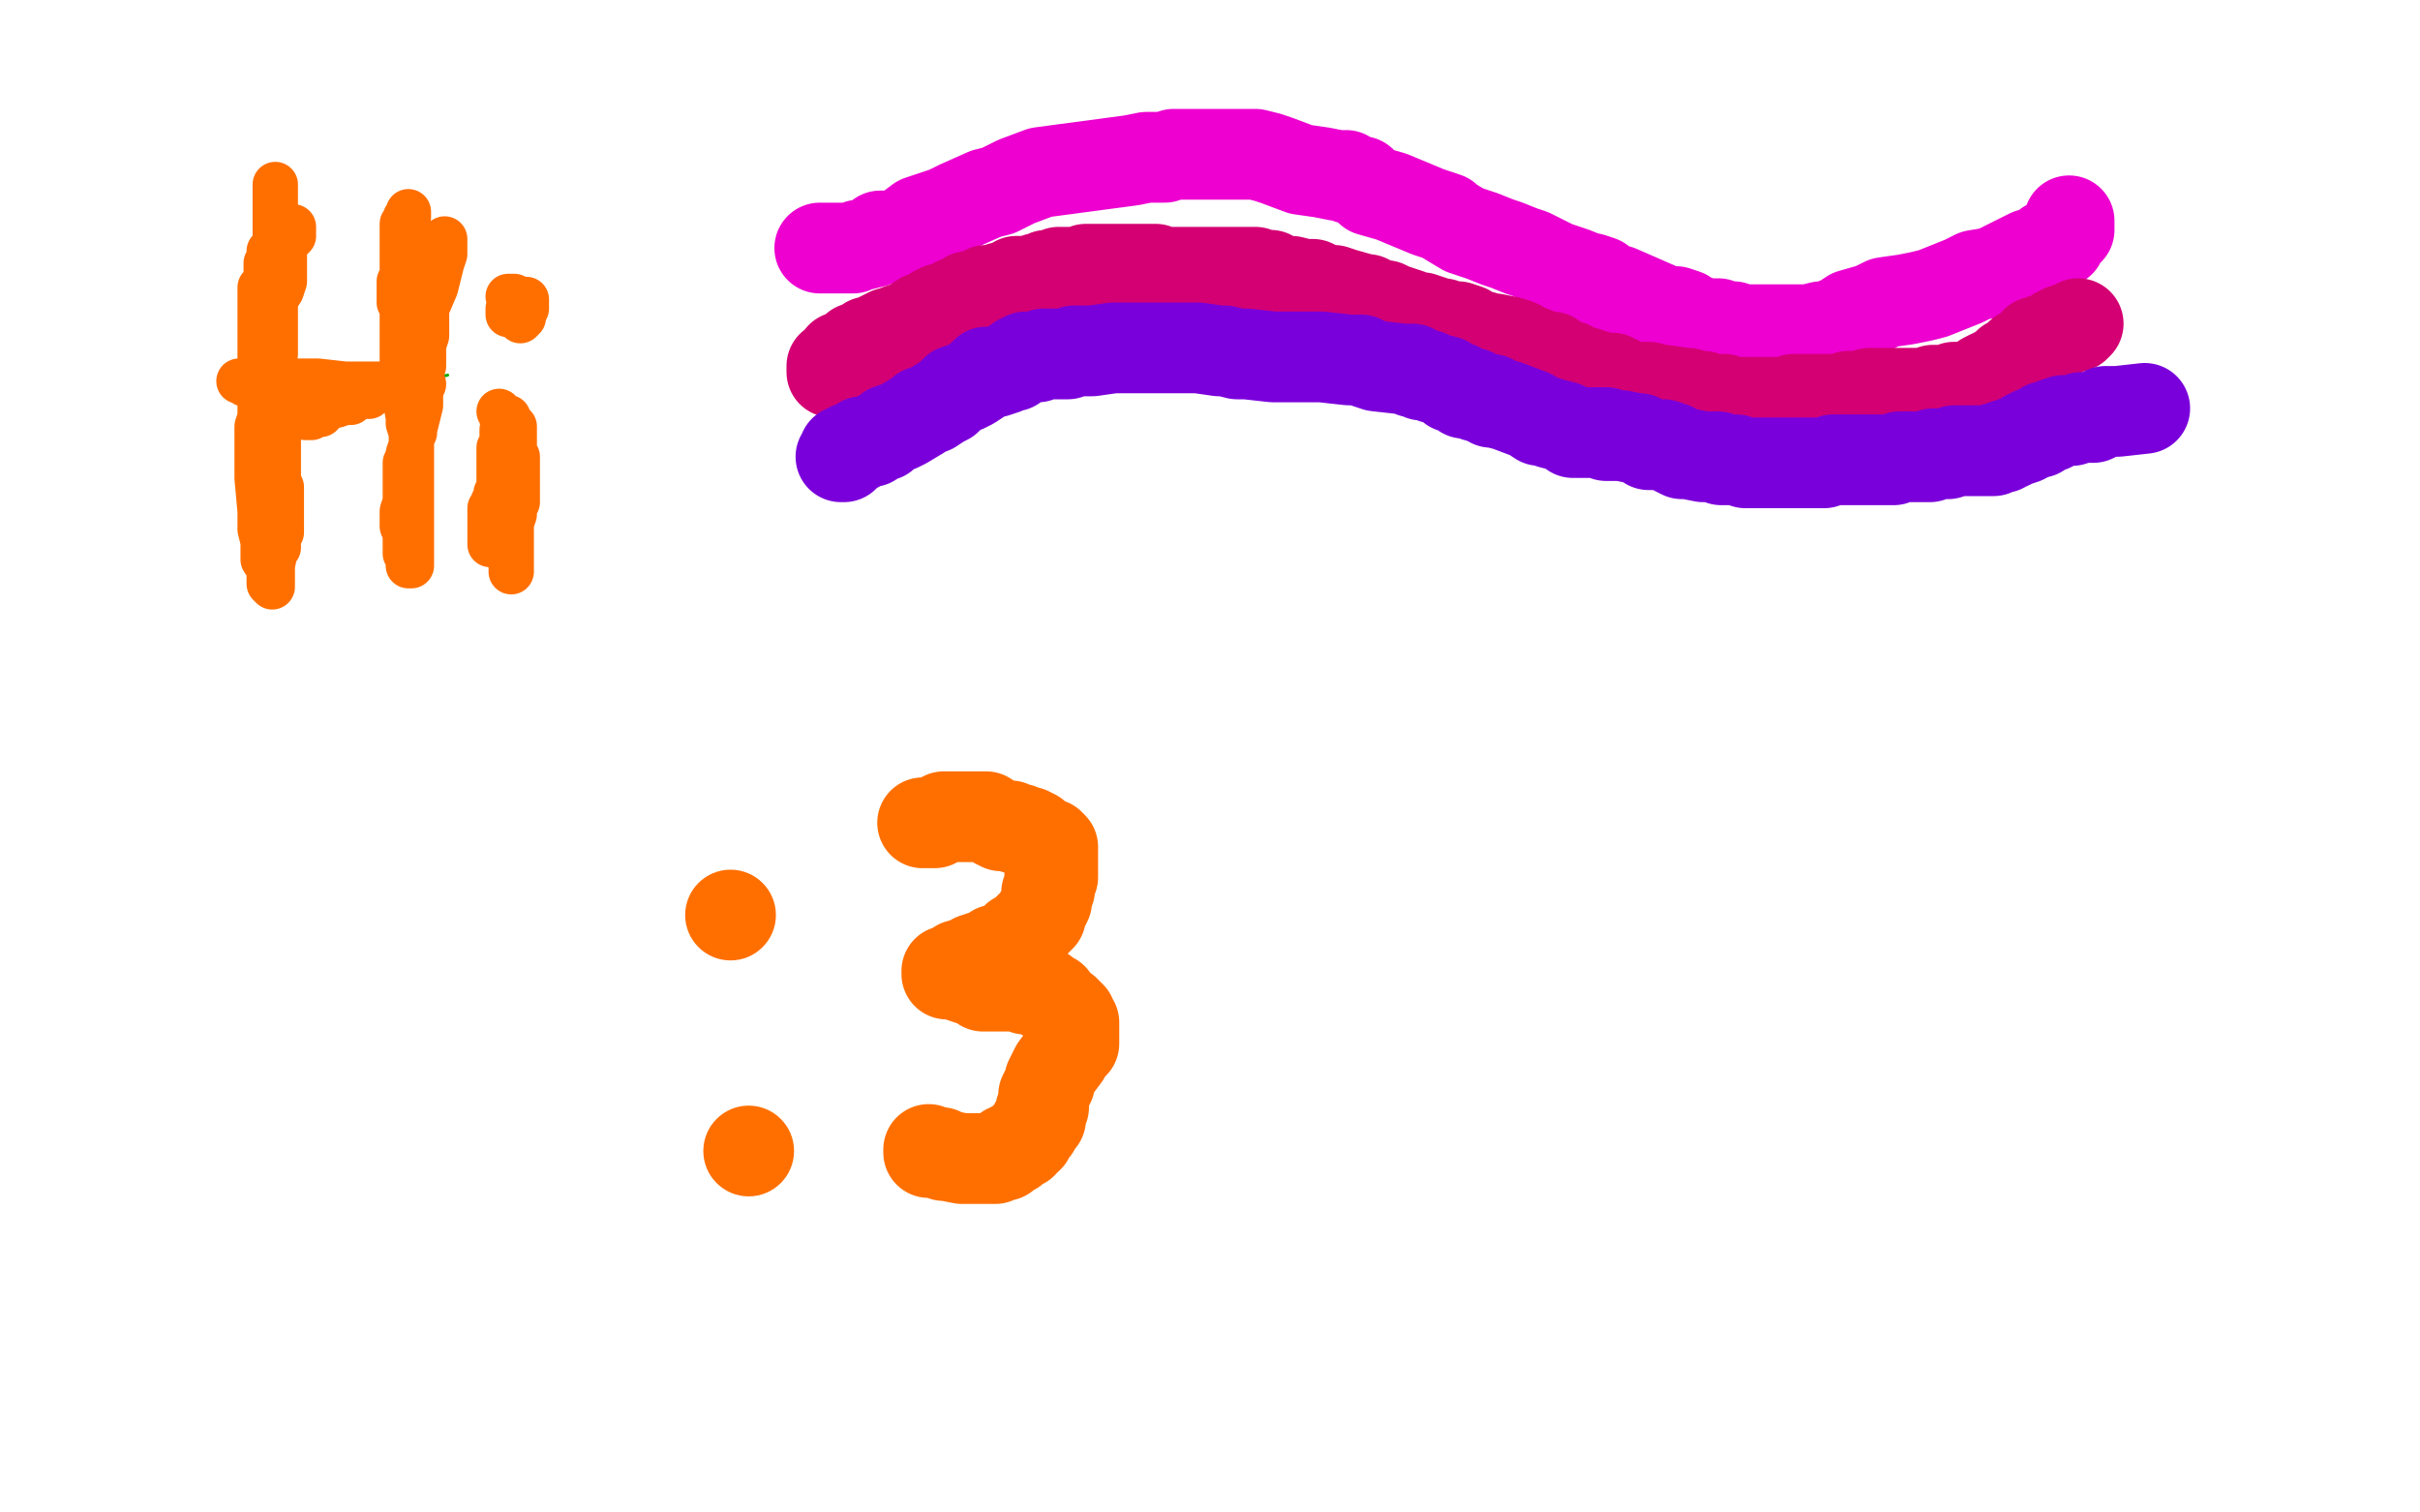 <?xml version="1.0" standalone="no"?>
<!DOCTYPE svg PUBLIC "-//W3C//DTD SVG 1.1//EN"
"http://www.w3.org/Graphics/SVG/1.1/DTD/svg11.dtd">

<svg width="800" height="500" version="1.1" xmlns="http://www.w3.org/2000/svg" xmlns:xlink="http://www.w3.org/1999/xlink" style="stroke-antialiasing: false"><desc>This SVG has been created on https://colorillo.com/</desc><rect x='0' y='0' width='800' height='500' style='fill: rgb(255,255,255); stroke-width:0' /><polyline points="97,73 97,80 97,80 95,89 95,89 95,94 95,94 94,105 94,105 93,114 93,114 92,124 92,124 92,136 92,136 91,148 91,148 91,161 91,161 91,174 91,174 90,179 90,179 90,191 90,191 89,194 89,194 89,198 89,199 88,200" style="fill: none; stroke: #14ae00; stroke-width: 1; stroke-linejoin: round; stroke-linecap: round; stroke-antialiasing: false; stroke-antialias: 0; opacity: 1.0"/>
<polyline points="90,126 91,126 91,126 93,126 93,126 94,126 94,126 96,125 96,125 99,125 99,125 102,125 102,125 105,125 105,125 110,125 110,125 113,125 113,125 119,125 119,125 129,125 129,125 141,125 141,125 144,125 148,124" style="fill: none; stroke: #14ae00; stroke-width: 1; stroke-linejoin: round; stroke-linecap: round; stroke-antialiasing: false; stroke-antialias: 0; opacity: 1.0"/>
<polyline points="146,81 146,93 146,93 146,97 146,97 146,101 146,101 146,104 146,104 145,111 145,111 142,115 142,115 142,120 142,120 140,123 140,123 139,127 139,127 139,131 139,131 138,133 138,133 138,140 138,140 136,143 136,143 136,147 135,152 135,155 135,158 135,160 135,161 135,162 135,164" style="fill: none; stroke: #14ae00; stroke-width: 1; stroke-linejoin: round; stroke-linecap: round; stroke-antialiasing: false; stroke-antialias: 0; opacity: 1.0"/>
<polyline points="166,133 166,135 166,135 166,136 166,136 167,139 167,139 167,140 167,140 167,142 167,142 167,144 167,144 167,147 167,147 166,150 166,150 166,160 166,160 166,161 166,161 166,164 166,164 166,165 166,165 166,167 165,168 164,170" style="fill: none; stroke: #14ae00; stroke-width: 1; stroke-linejoin: round; stroke-linecap: round; stroke-antialiasing: false; stroke-antialias: 0; opacity: 1.0"/>
<polyline points="173,112 173,111 173,111 173,110 173,110 173,109 173,109 171,108 171,108 169,106 168,105 167,104 166,103 166,102 165,101 165,100 165,99 165,98 165,97 165,98 165,100 165,103 165,104 165,105 165,106 165,107 166,108 167,109 168,109 169,109 170,109 171,109 172,109 172,108 173,107 174,106 174,105 174,104 174,103 172,102 172,103" style="fill: none; stroke: #14ae00; stroke-width: 1; stroke-linejoin: round; stroke-linecap: round; stroke-antialiasing: false; stroke-antialias: 0; opacity: 1.0"/>
<polyline points="97,75 97,76 97,76 97,77 97,77 97,78 97,78 94,81 94,81 94,82 94,82 94,83 94,83 94,85 94,85 94,87 94,87 94,88 94,88 94,93 94,93 93,96 93,96 91,99 91,99 91,100 91,102 91,103 91,105 91,106 91,107 91,110 91,111 91,114 91,115 91,117 90,119 90,121 90,123 90,124 90,125 90,126 90,129 90,130 91,132 91,133 91,134 91,135 91,137 92,138 92,139 92,140 92,141 92,142 92,144 92,145 92,146 92,147 92,148 92,150 92,151 92,152 92,153 92,155 92,157 92,159 92,160 93,161 93,163 93,165 93,167 93,168 93,169 93,173 93,174 93,175 93,176 92,177 92,178 92,180 92,181 91,182 90,187 90,188 90,189 90,191 90,192 90,193 90,194 89,193 89,188 87,185 87,179 86,175 86,169 85,158 85,156 85,152 85,150 85,141 86,138 86,136 86,134 86,132 86,128 86,125 86,123 86,122 86,117 86,115 86,113 86,112 86,110 86,108 86,106 86,105 86,104 86,102 86,101 86,99 86,97 86,96 86,95 88,93 88,92 88,90 88,89 88,87 89,86 89,83 91,81 91,78 91,76 91,74 91,73 91,70 91,68 91,65 91,64 91,62 91,61" style="fill: none; stroke: #ff6f00; stroke-width: 15; stroke-linejoin: round; stroke-linecap: round; stroke-antialiasing: false; stroke-antialias: 0; opacity: 1.0"/>
<polyline points="101,138 102,138 102,138 103,138 103,138 104,137 104,137 106,137 106,137 108,135 108,135 109,134 109,134 111,134 111,134 114,133 114,133 115,133 115,133 116,133 116,133 117,131 117,131 120,131 120,131 122,131 123,130 124,129 127,129 128,129 129,129 129,128 130,128 132,127 135,127 136,127 139,127 140,127 139,127 137,127 131,127 130,127 127,127 123,127 121,127 118,128 115,129 111,129 109,129 104,129 96,129 93,129 89,127 87,127 86,127 85,127 83,127 82,127 81,127 80,126 79,126 81,126 84,126 86,126 89,126 92,126 96,126 99,126 100,126 103,126 105,126 114,127 119,127 124,127 125,128 128,128 132,129 135,129 136,129 138,129 138,127" style="fill: none; stroke: #ff6f00; stroke-width: 15; stroke-linejoin: round; stroke-linecap: round; stroke-antialiasing: false; stroke-antialias: 0; opacity: 1.0"/>
<polyline points="147,79 147,80 147,80 147,82 147,82 147,84 147,84 146,87 146,87 145,91 145,91 144,95 144,95 141,102 141,102 141,105 141,105 141,106 141,106 141,108 141,108 141,110 141,110 141,111 141,111 140,114 140,114 140,116 140,117 140,121 139,124 139,126 139,127 139,129 139,130 139,132 139,133 139,134 137,142 137,143 136,145 136,147 135,150 135,151 134,153 134,156 134,159 134,161 134,164 134,166 133,169 133,171 133,173 133,174 134,176 134,177 134,178 134,180 134,181 134,182 134,183 135,184 135,185 135,187 136,187 136,186 136,185 136,182 136,180 136,178 136,176 136,173 136,168 136,166 136,162 136,158 136,151 136,148 136,145 136,143 135,140 135,138 134,132 134,131 134,128 134,127 133,125 133,122 133,121 133,119 133,116 133,115 133,111 133,108 133,107 133,105 133,103 133,102 132,100 132,99 132,93 133,91 133,90 133,89 133,87 133,85 133,84 133,83 133,82 133,81 133,80 133,79 133,78 133,77 133,76 133,75 133,74 134,73 134,72 135,72 135,71 135,70" style="fill: none; stroke: #ff6f00; stroke-width: 15; stroke-linejoin: round; stroke-linecap: round; stroke-antialiasing: false; stroke-antialias: 0; opacity: 1.0"/>
<polyline points="166,142 166,143 166,143 166,145 166,145 166,146 166,146 165,148 165,148 165,150 165,150 165,152 165,152 165,153 165,153 165,154 165,156 165,160 165,161 164,163 164,164 164,165 163,166 163,167 162,168 162,170 162,172 162,174 162,175 162,176 162,177 162,178 162,180 164,180 164,179 165,177" style="fill: none; stroke: #ff6f00; stroke-width: 15; stroke-linejoin: round; stroke-linecap: round; stroke-antialiasing: false; stroke-antialias: 0; opacity: 1.0"/>
<polyline points="168,98 170,98 170,98 170,99 170,99 170,100 170,100 171,102 171,102 171,103 171,103 171,105 171,105 172,106 172,106 173,105 173,104 174,102 174,101 174,99 173,99 172,99 170,100 170,102 168,102 168,103 168,104" style="fill: none; stroke: #ff6f00; stroke-width: 15; stroke-linejoin: round; stroke-linecap: round; stroke-antialiasing: false; stroke-antialias: 0; opacity: 1.0"/>
<polyline points="165,136 166,138 166,138 168,138 168,138 168,139 169,140 170,141 170,142 170,143 170,144 170,145 170,146 170,148 170,149 170,150 171,151 171,152 171,153 171,155 171,157 171,158 171,159 171,160 171,161 171,162 171,164 171,165 171,166 170,167 170,168 170,169 170,170 169,173 169,175 169,176 169,177 169,179 169,181 169,183 169,184 169,185 169,186 169,187 169,188 169,189" style="fill: none; stroke: #ff6f00; stroke-width: 15; stroke-linejoin: round; stroke-linecap: round; stroke-antialiasing: false; stroke-antialias: 0; opacity: 1.0"/>
<circle cx="241.5" cy="302.5" r="15" style="fill: #ff6f00; stroke-antialiasing: false; stroke-antialias: 0; opacity: 1.0"/>
<circle cx="247.5" cy="380.5" r="15" style="fill: #ff6f00; stroke-antialiasing: false; stroke-antialias: 0; opacity: 1.0"/>
<polyline points="305,272 308,272 308,272 309,272 309,272 312,270 312,270 313,270 313,270 314,270 314,270 317,270 317,270 320,270 320,270 322,270 322,270 326,270 326,270 329,272 329,272 331,273 331,273 333,273 334,273 336,274 337,274 339,275 340,275 342,276 342,277 344,278 347,279 348,280 348,281 348,282 348,283 348,285 348,286 348,288 348,290 347,290 347,292 347,293 347,294 346,295 346,296 346,297 346,298 345,300 344,302 344,303 343,304 341,306 339,308 338,309 337,310 336,310 335,311 333,313 332,313 331,314 330,314 329,314 327,316 325,316 322,317 322,318 321,318 320,318 318,319 317,319 316,320 316,321 315,321 314,321 313,321 313,322 315,322 318,323 321,324 322,324 325,326 328,326 331,326 333,326 335,326 337,326 339,327 341,327 342,327 343,328 345,328 346,329 347,330 348,330 349,332 350,333 352,334 354,336 354,337 355,338 355,339 355,340 355,342 355,345 354,346 353,347 352,349 349,353 348,355 347,357 347,358 346,360 345,362 345,363 345,364 345,365 345,366 344,367 344,369 344,370 343,371 342,372 342,373 341,374 340,375 340,376 339,376 338,378 337,378 335,379 335,380 333,380 333,381 332,382 331,382 330,382 329,383 328,383 326,383 324,383 322,383 321,383 320,383 318,383 313,382 312,382 311,381 310,381 308,381 307,381 307,380" style="fill: none; stroke: #ff6f00; stroke-width: 30; stroke-linejoin: round; stroke-linecap: round; stroke-antialiasing: false; stroke-antialias: 0; opacity: 1.0"/>
<polyline points="271,82 272,82 272,82 275,82 275,82 278,82 278,82 282,82 282,82 284,81 284,81 285,81 285,81 289,80 289,80 291,78 291,78 295,78 295,78 298,77 298,77 300,76 300,76 304,73 304,73 313,70 317,68 326,64 330,63 336,60 344,57 374,53 379,52 382,52 385,52 388,51 391,51 396,51 400,51 404,51 406,51 409,51 412,51 415,51 419,52 422,53 430,56 437,57 442,58 445,58 446,59 450,60 453,63 460,65 472,70 478,72 479,73 484,76 490,78 495,80 498,81 503,83 506,84 514,88 517,89 520,90 525,92 526,92 529,93 531,95 535,96 551,103 552,103 554,103 557,104 560,106 565,107 568,107 571,108 573,108 576,109 586,109 589,109 593,109 594,109 598,109 602,108 604,108 609,106 612,104 619,102 623,100 630,99 635,98 639,97 649,93 653,91 659,90 669,85 671,84 673,84 676,82 677,81 679,81 681,80 681,79 682,78 682,77 684,76 684,75 684,73" style="fill: none; stroke: #ed00d0; stroke-width: 30; stroke-linejoin: round; stroke-linecap: round; stroke-antialiasing: false; stroke-antialias: 0; opacity: 1.0"/>
<polyline points="275,123 275,122 275,122 275,121 275,121 277,120 277,120 278,119 278,119 278,118 278,118 279,118 279,118 281,117 281,117 282,116 282,116 283,115 283,115 287,114 287,113 290,113 290,112 292,111 294,110 295,110 297,109 300,108 302,107 305,105 307,105 308,104 309,103 311,102 312,102 316,101 316,100 320,100 320,98 321,98 323,98 324,98 326,96 327,96 328,96 331,95 332,95 334,94 335,94 336,93 338,93 341,93 343,92 344,92 346,91 347,91 349,91 350,90 352,90 354,90 356,90 357,90 359,89 362,89 363,89 365,89 367,89 368,89 369,89 375,89 377,89 379,89 380,89 382,89 384,90 385,90 387,90 389,90 391,90 394,90 397,90 399,90 400,90 401,90 404,90 405,90 406,90 408,90 410,90 412,90 413,90 415,90 417,91 418,91 420,91 421,92 423,93 425,93 427,93 431,94 434,94 436,95 438,96 439,96 441,96 444,97 451,99 452,99 454,100 455,101 458,101 460,102 463,103 466,104 468,105 470,105 476,107 477,107 478,108 480,108 482,108 485,109 486,110 493,112 494,112 499,113 502,114 504,116 506,116 511,118 513,118 517,121 519,121 522,123 524,123 527,124 531,125 533,125 534,126 535,126 539,128 540,128 542,128 544,128 545,128 549,129 550,129 557,130 558,130 559,131 561,131 563,131 564,132 566,132 567,132 568,132 570,132 571,133 573,133 575,133 578,133 579,133 582,133 583,133 585,133 586,133 587,133 588,133 591,133 593,132 595,132 598,132 600,132 601,132 604,132 605,132 607,132 608,132 609,132 611,131 613,131 617,131 618,130 620,130 621,130 622,130 623,130 625,130 627,130 628,130 629,130 632,130 634,130 635,130 637,130 639,129 640,129 642,129 645,129 646,128 647,128 649,128 650,128 651,128 654,127 655,126 656,125 658,124 659,124 660,123 661,123 662,122 664,120 665,120 666,119 667,118 668,117 670,116 671,115 672,115 673,115 673,113 675,113 676,112 678,112 680,110 681,110 682,109 685,108 686,108 687,107" style="fill: none; stroke: #d40073; stroke-width: 30; stroke-linejoin: round; stroke-linecap: round; stroke-antialiasing: false; stroke-antialias: 0; opacity: 1.0"/>
<polyline points="278,151 279,151 279,151 279,149 279,149 281,149 281,149 281,148 281,148 283,148 283,148 284,147 284,147 285,146 285,146 288,146 288,146 289,145 289,145 291,144 291,144 292,144 292,144 294,142 294,142 297,141 297,141 299,140 304,137 305,136 308,135 311,133 313,132 315,130 316,129 319,128 321,127 324,125 326,123 327,123 329,123 332,122 334,121 335,121 337,119 339,118 342,118 343,118 345,117 348,117 351,117 353,117 355,116 358,116 361,116 368,115 371,115 374,115 376,115 382,115 387,115 388,115 391,115 394,115 396,115 403,116 405,116 409,117 412,117 421,118 422,118 426,118 427,118 431,118 432,118 435,118 437,118 446,119 450,119 452,120 455,121 464,122 467,122 467,123 468,123 469,123 470,124 472,124 474,125 478,126 480,128 482,128 484,130 487,130 488,131 489,131 491,132 493,132 493,133 494,133 498,134 506,137 509,139 510,139 513,140 517,141 519,142 520,143 524,143 526,143 527,143 528,143 531,143 531,144 533,144 536,144 541,145 542,145 545,147 550,147 553,148 554,149 556,150 558,150 563,151 566,151 568,151 569,152 571,152 574,152 577,153 578,153 582,153 585,153 588,153 591,153 594,153 595,153 599,153 601,153 602,153 603,153 606,152 608,152 611,152 614,152 616,152 618,152 623,152 625,152 626,152 628,151 631,151 633,151 634,151 638,151 639,150 641,150 642,150 644,150 646,149 647,149 648,149 651,149 654,149 655,149 656,149 658,149 659,149 660,148 662,148 663,147 664,147 666,146 669,145 670,144 671,144 672,143 674,143 675,142 676,141 677,141 678,141 679,140 682,139 685,139 688,138 689,138 692,138 694,137 696,136 699,136 700,136 709,135" style="fill: none; stroke: #7a00db; stroke-width: 30; stroke-linejoin: round; stroke-linecap: round; stroke-antialiasing: false; stroke-antialias: 0; opacity: 1.0"/>
</svg>
